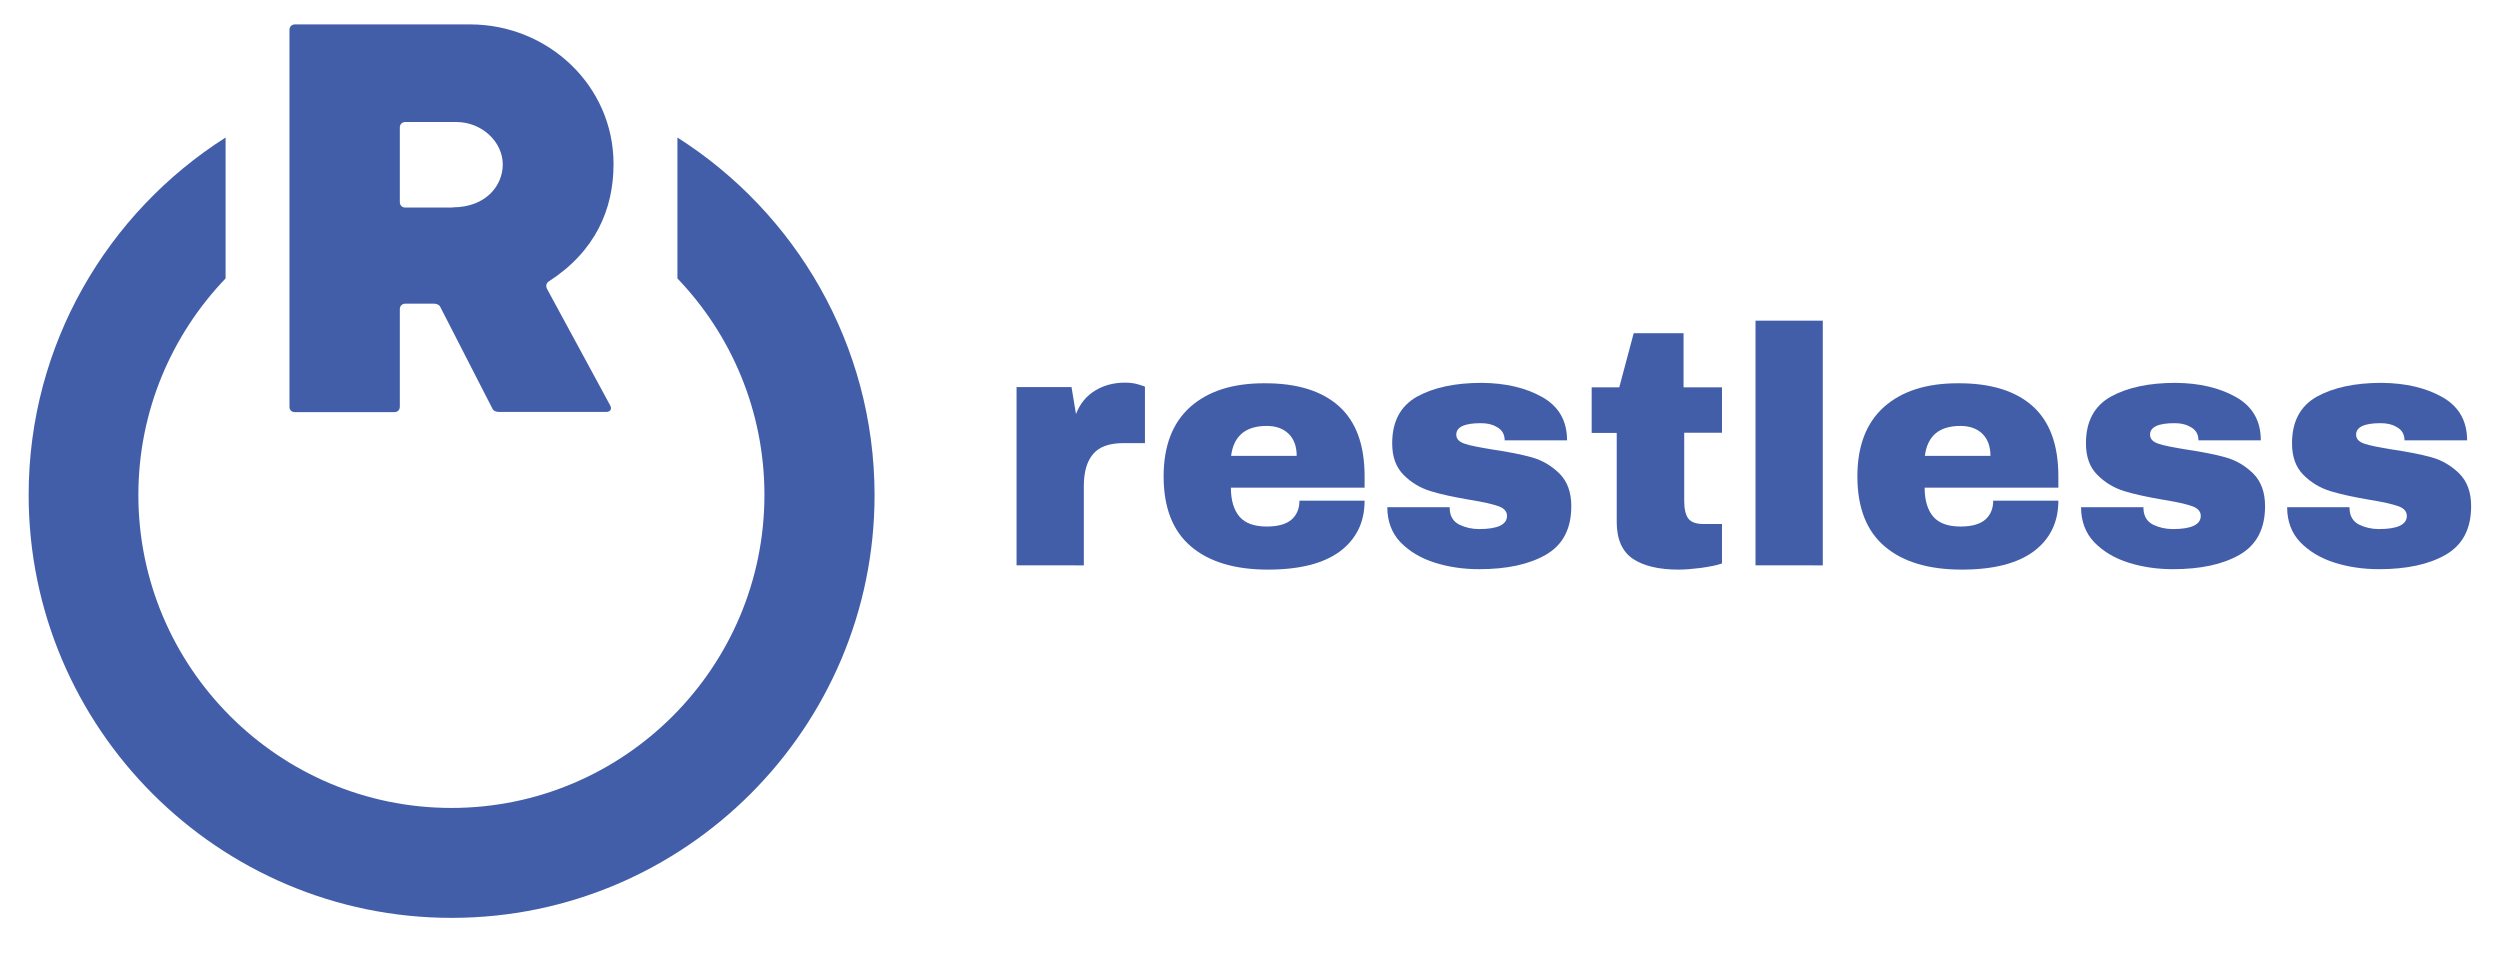 <?xml version="1.0" encoding="utf-8"?>
<!-- Generator: Adobe Illustrator 24.0.1, SVG Export Plug-In . SVG Version: 6.00 Build 0)  -->
<svg version="1.1" id="Warstwa_1" xmlns="http://www.w3.org/2000/svg" xmlns:xlink="http://www.w3.org/1999/xlink" x="0px" y="0px"
	 viewBox="0 0 1178 453" style="enable-background:new 0 0 1178 453;" xml:space="preserve">
<style type="text/css">
	.st0{fill:#435EA9;}
</style>
<g>
	<g>
		<path class="st0" d="M536.6,181.2c1.9,0.6,2.9,0.9,2.9,1v26.6h-10.2c-6.6,0-11.3,1.7-14.2,5.1c-2.9,3.4-4.4,8.4-4.4,15.1v37.4H479
			v-84h25.9l2.1,12.7c1.9-4.9,4.9-8.6,9.1-11.1c4.1-2.5,8.8-3.7,14-3.7C532.5,180.3,534.7,180.6,536.6,181.2z"/>
		<path class="st0" d="M630.8,191.3c8.1,7.2,12.2,18.2,12.2,33.1v5.4h-63c0,6,1.4,10.6,4.1,13.7c2.7,3.1,7,4.6,12.8,4.6
			c5.3,0,9.2-1.1,11.7-3.3c2.5-2.2,3.7-5.2,3.7-8.9H643c0,10.2-3.9,18.1-11.6,23.9c-7.7,5.7-19,8.6-33.9,8.6
			c-15.6,0-27.7-3.6-36.3-10.9c-8.6-7.3-12.9-18.3-12.9-33c0-14.4,4.2-25.3,12.6-32.8c8.4-7.4,19.9-11.1,34.7-11.1
			C610.9,180.5,622.7,184.1,630.8,191.3z M580.1,214.8H611c0-4.3-1.2-7.8-3.7-10.3c-2.5-2.5-6-3.8-10.4-3.8
			C586.9,200.7,581.3,205.4,580.1,214.8z"/>
		<path class="st0" d="M726.7,187.1c7.8,4.4,11.7,11.2,11.7,20.4H709c0-3.1-1.4-5.2-4.1-6.5c-1.9-1.1-4.3-1.6-7.2-1.6
			c-7.6,0-11.5,1.8-11.5,5.4c0,2,1.3,3.4,4,4.3c2.6,0.9,7,1.7,13,2.7c7.4,1.1,13.6,2.3,18.6,3.7c5,1.4,9.3,4,13,7.6
			c3.7,3.7,5.6,8.8,5.6,15.4c0,10.7-4,18.3-12,22.9c-8,4.6-18.5,6.8-31.4,6.8c-7.4,0-14.4-1-21-3.1c-6.6-2.1-11.9-5.3-16.1-9.6
			c-4.1-4.3-6.2-9.9-6.2-16.5h29.4v0.6c0.1,3.6,1.6,6.1,4.5,7.6c2.9,1.4,6,2.1,9.3,2.1c8.8,0,13.2-2.1,13.2-6.2
			c0-2.1-1.4-3.7-4.1-4.6c-2.8-1-7.3-2-13.5-3c-7.5-1.3-13.7-2.6-18.5-4.1c-4.8-1.5-9-4-12.6-7.6c-3.6-3.6-5.4-8.5-5.4-14.9
			c0-10.3,3.9-17.6,11.7-22c7.8-4.3,17.9-6.5,30.5-6.5C709.4,180.5,718.9,182.7,726.7,187.1z"/>
		<path class="st0" d="M811.4,182.4v21.5h-17.8v32c0,3.8,0.6,6.6,1.9,8.4c1.3,1.7,3.6,2.6,7,2.6h8.9v18.6c-2.5,0.9-5.8,1.5-9.9,2.1
			c-4,0.5-7.5,0.8-10.5,0.8c-9.3,0-16.5-1.7-21.6-5.1c-5-3.4-7.6-9.2-7.6-17.3v-42h-11.8v-21.5h13l6.8-25.5h23.5v25.5H811.4z"/>
		<path class="st0" d="M827.2,266.4V151.1h31.7v115.3H827.2z"/>
		<path class="st0" d="M957.7,191.3c8.1,7.2,12.2,18.2,12.2,33.1v5.4h-63c0,6,1.4,10.6,4.1,13.7c2.7,3.1,7,4.6,12.8,4.6
			c5.3,0,9.2-1.1,11.7-3.3c2.5-2.2,3.7-5.2,3.7-8.9h30.7c0,10.2-3.9,18.1-11.6,23.9c-7.7,5.7-19,8.6-33.9,8.6
			c-15.6,0-27.7-3.6-36.3-10.9c-8.6-7.3-12.9-18.3-12.9-33c0-14.4,4.2-25.3,12.6-32.8c8.4-7.4,19.9-11.1,34.7-11.1
			C937.8,180.5,949.6,184.1,957.7,191.3z M907,214.8h30.9c0-4.3-1.2-7.8-3.7-10.3c-2.5-2.5-6-3.8-10.4-3.8
			C913.7,200.7,908.2,205.4,907,214.8z"/>
		<path class="st0" d="M1053.6,187.1c7.8,4.4,11.7,11.2,11.7,20.4h-29.4c0-3.1-1.4-5.2-4.1-6.5c-1.9-1.1-4.3-1.6-7.2-1.6
			c-7.6,0-11.5,1.8-11.5,5.4c0,2,1.3,3.4,4,4.3c2.6,0.9,7,1.7,13,2.7c7.4,1.1,13.6,2.3,18.6,3.7c5,1.4,9.3,4,13,7.6
			c3.7,3.7,5.6,8.8,5.6,15.4c0,10.7-4,18.3-12,22.9c-8,4.6-18.5,6.8-31.4,6.8c-7.4,0-14.4-1-21-3.1c-6.6-2.1-11.9-5.3-16.1-9.6
			c-4.1-4.3-6.2-9.9-6.2-16.5h29.4v0.6c0.1,3.6,1.6,6.1,4.5,7.6c2.9,1.4,6,2.1,9.3,2.1c8.8,0,13.2-2.1,13.2-6.2
			c0-2.1-1.4-3.7-4.1-4.6c-2.8-1-7.3-2-13.5-3c-7.5-1.3-13.7-2.6-18.5-4.1c-4.8-1.5-9-4-12.6-7.6c-3.6-3.6-5.4-8.5-5.4-14.9
			c0-10.3,3.9-17.6,11.7-22c7.8-4.3,17.9-6.5,30.5-6.5C1036.3,180.5,1045.8,182.7,1053.6,187.1z"/>
		<path class="st0" d="M1150.8,187.1c7.8,4.4,11.7,11.2,11.7,20.4H1133c0-3.1-1.4-5.2-4.1-6.5c-1.9-1.1-4.3-1.6-7.2-1.6
			c-7.6,0-11.5,1.8-11.5,5.4c0,2,1.3,3.4,4,4.3c2.6,0.9,7,1.7,13,2.7c7.4,1.1,13.6,2.3,18.6,3.7c5,1.4,9.3,4,13,7.6
			c3.7,3.7,5.6,8.8,5.6,15.4c0,10.7-4,18.3-12,22.9c-8,4.6-18.5,6.8-31.4,6.8c-7.4,0-14.4-1-21-3.1c-6.6-2.1-11.9-5.3-16.1-9.6
			c-4.1-4.3-6.2-9.9-6.2-16.5h29.4v0.6c0.1,3.6,1.6,6.1,4.5,7.6c2.9,1.4,6,2.1,9.3,2.1c8.8,0,13.2-2.1,13.2-6.2
			c0-2.1-1.4-3.7-4.1-4.6c-2.8-1-7.3-2-13.5-3c-7.5-1.3-13.7-2.6-18.5-4.1c-4.8-1.5-9-4-12.6-7.6c-3.6-3.6-5.4-8.5-5.4-14.9
			c0-10.3,3.9-17.6,11.7-22c7.8-4.3,17.9-6.5,30.5-6.5C1133.5,180.5,1143,182.7,1150.8,187.1z"/>
	</g>
	<g>
		<g>
			<g>
				<g>
					<path class="st0" d="M319.2,64.8v66.4c25.4,26.5,41,62.5,41,102c0,81.3-66.1,147.5-147.5,147.5c-81.3,0-147.5-66.2-147.5-147.5
						c0-39.5,15.7-75.5,41.1-102V64.8c-55.7,35.4-92.8,97.6-92.8,168.4c0,109.9,89.4,199.3,199.3,199.3
						c109.9,0,199.3-89.4,199.3-199.3C412,162.5,374.9,100.2,319.2,64.8"/>
				</g>
			</g>
		</g>
		<g>
			<path class="st0" d="M136.4,191.7V14.1c0-1.5,1-2.6,2.6-2.6h82.5c36.6,0,67.6,28.7,67.6,65.8c0,21.5-8.7,41.2-30.5,55.3
				c-1.3,0.8-1.5,2.3-0.8,3.6l29.7,54.8c1,1.8,0,3.1-1.8,3.1H235c-1.3,0-2.6-0.5-3.1-1.8l-24.3-47.4c-0.5-1.3-1.8-1.8-3.1-1.8H191
				c-1.5,0-2.6,1-2.6,2.6v45.9c0,1.5-1,2.6-2.6,2.6H139C137.4,194.2,136.4,193.2,136.4,191.7z M213.3,97.7
				c15.6,0,23.6-10.2,23.6-20.2c0-10.8-10-20-21.8-20H191c-1.5,0-2.6,1-2.6,2.6v35.1c0,1.5,1,2.6,2.6,2.6H213.3z"/>
		</g>
	</g>
</g>
</svg>
